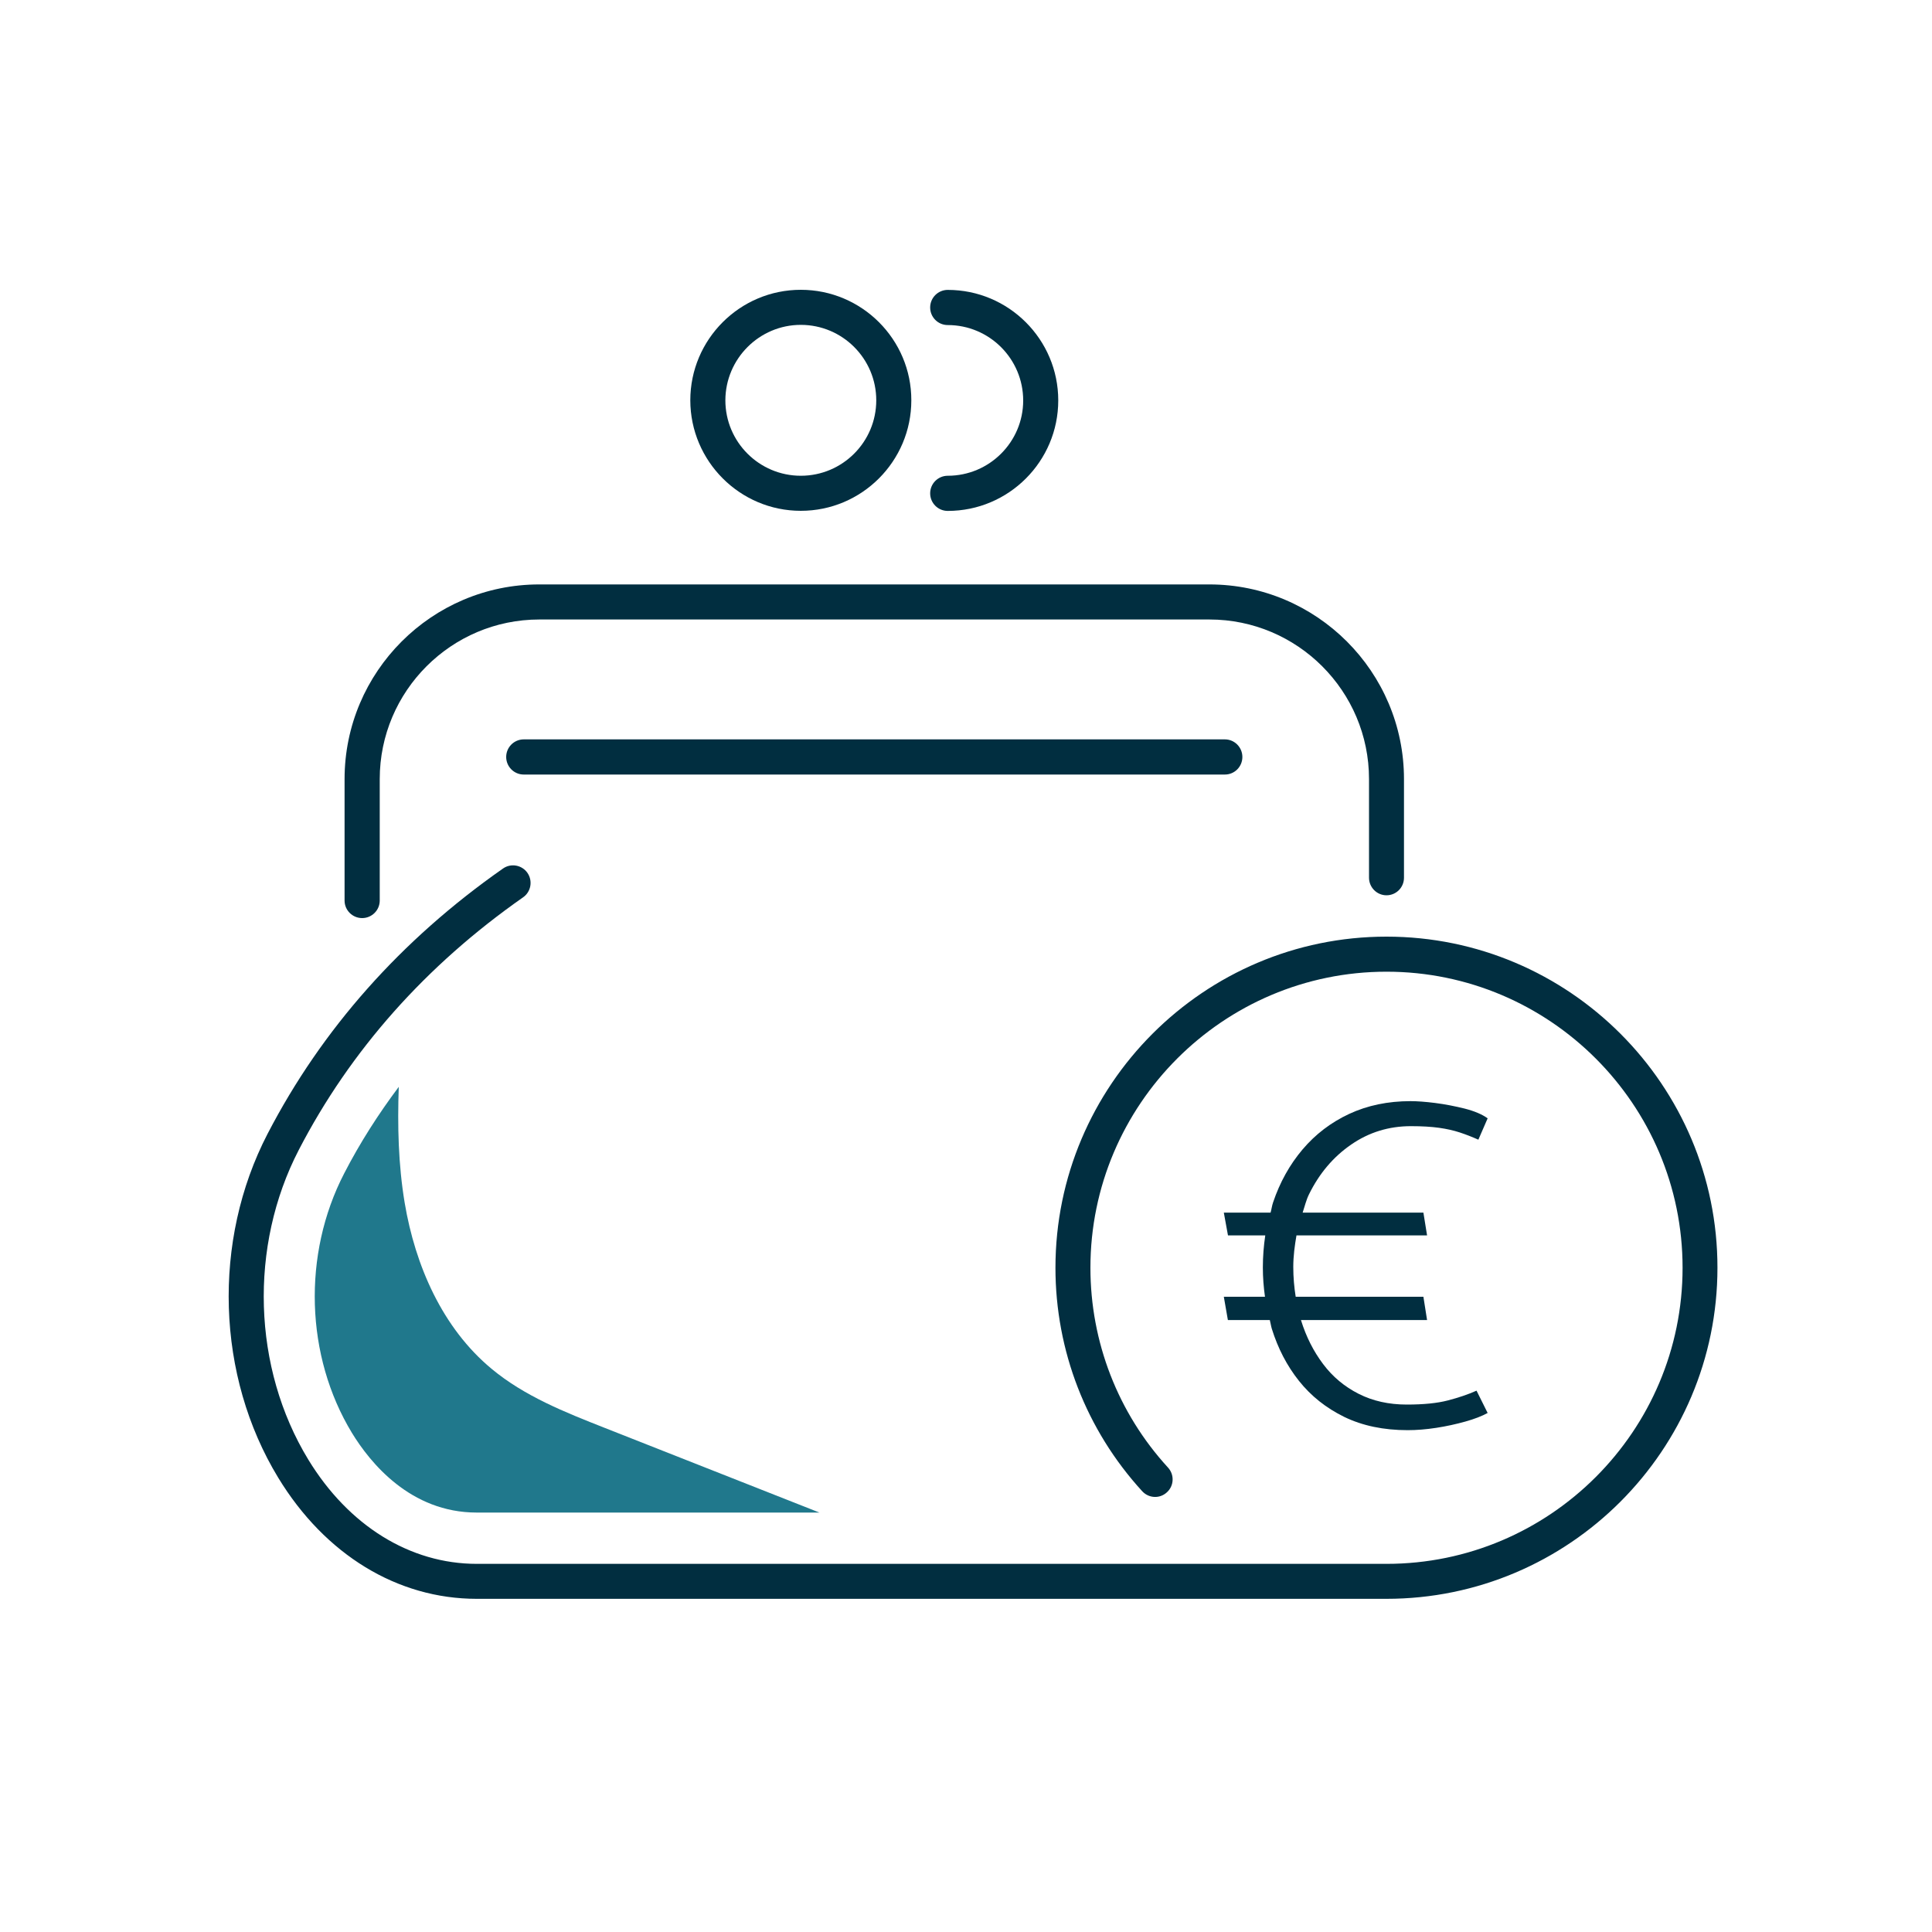 <svg xmlns="http://www.w3.org/2000/svg" xmlns:xlink="http://www.w3.org/1999/xlink" id="Ebene_1" x="0px" y="0px" viewBox="0 0 200 200" style="enable-background:new 0 0 200 200;" xml:space="preserve"><style type="text/css">	.st0{fill:#20788C;}	.st1{fill:#012E40;}</style><path class="st0" d="M36.43,148.33c1.88,3.08,6.05,8.25,12.92,8.25h35.48c-7.41-2.92-14.83-5.84-22.24-8.77 c-4.11-1.62-8.3-3.28-11.7-6.11c-5.09-4.22-7.91-10.68-9-17.2c-0.66-3.96-0.75-7.97-0.61-11.99c-2.12,2.83-4.03,5.81-5.65,8.96 C31.29,129.85,31.61,140.39,36.43,148.33z"></path><g>	<path class="st1" d="M143.53,96.96c-18.9,0-34.27,15.38-34.27,34.28c0,8.59,3.19,16.8,8.98,23.13c0.68,0.74,1.82,0.8,2.56,0.11  c0.74-0.67,0.79-1.82,0.11-2.56c-5.18-5.65-8.03-13-8.03-20.68c0-16.9,13.75-30.65,30.65-30.65c16.9,0,30.65,13.75,30.65,30.65  c0,16.9-13.75,30.65-30.65,30.65H49.36c-6.91,0-13.27-3.94-17.45-10.8c-5.77-9.48-6.15-22.07-0.98-32.05  c5.34-10.31,13.16-19.11,23.22-26.15c0.82-0.57,1.02-1.71,0.45-2.53c-0.57-0.82-1.71-1.03-2.53-0.45  c-10.55,7.38-18.75,16.62-24.37,27.46c-5.75,11.09-5.31,25.06,1.1,35.6c4.85,7.97,12.34,12.54,20.55,12.54h94.17  c18.9,0,34.27-15.38,34.27-34.27C177.8,112.34,162.43,96.96,143.53,96.96z"></path>	<path class="st1" d="M37.49,95.04c1,0,1.82-0.81,1.82-1.82V80.65c0-9.11,7.41-16.52,16.52-16.52h69.37  c9.11,0,16.52,7.41,16.52,16.52v10.21c0,1,0.81,1.82,1.81,1.82c1,0,1.81-0.81,1.81-1.82V80.65c0-11.11-9.04-20.15-20.15-20.15  H55.82c-11.11,0-20.15,9.04-20.15,20.15v12.58C35.67,94.23,36.49,95.04,37.49,95.04z"></path>	<path class="st1" d="M82.9,52.88c6.31,0,11.44-5.13,11.44-11.44C94.35,35.13,89.21,30,82.9,30c-6.31,0-11.44,5.13-11.44,11.44  C71.47,47.75,76.6,52.88,82.9,52.88z M82.9,33.63c4.31,0,7.81,3.5,7.81,7.81c0,4.31-3.5,7.81-7.81,7.81c-4.31,0-7.81-3.5-7.81-7.81  C75.1,37.14,78.6,33.63,82.9,33.63z"></path>	<path class="st1" d="M98.11,49.25c-1,0-1.82,0.81-1.82,1.82c0,1,0.81,1.82,1.82,1.82c6.31,0,11.44-5.13,11.44-11.44  c0-6.31-5.13-11.44-11.44-11.44c-1,0-1.82,0.81-1.82,1.82c0,1,0.81,1.82,1.82,1.82c4.31,0,7.81,3.5,7.81,7.81  C105.92,45.75,102.42,49.25,98.11,49.25z"></path>	<path class="st1" d="M54.22,76.54c-1,0-1.82,0.81-1.82,1.82c0,1,0.81,1.82,1.82,1.82h72.58c1,0,1.81-0.81,1.81-1.82  c0-1-0.81-1.82-1.81-1.82H54.22z"></path>	<path class="st1" d="M127.11,136.65h4.34c0.08,0.3,0.12,0.62,0.21,0.91c0.63,2.02,1.56,3.82,2.81,5.39  c1.25,1.57,2.81,2.81,4.69,3.73c1.88,0.91,4.06,1.37,6.56,1.37c0.93,0,1.91-0.08,2.96-0.24c1.04-0.16,2.04-0.38,3.01-0.65  c0.96-0.27,1.73-0.57,2.31-0.89l-1.15-2.31c-0.87,0.39-1.85,0.72-2.96,1.01c-1.11,0.29-2.52,0.43-4.26,0.43  c-1.86,0-3.52-0.37-4.98-1.11c-1.46-0.74-2.69-1.76-3.68-3.08c-0.99-1.31-1.76-2.83-2.29-4.54c0-0.01,0-0.02-0.01-0.02h13.06  l-0.38-2.41h-13.22c-0.16-0.99-0.25-2.02-0.25-3.08c0-1.16,0.15-2.22,0.33-3.27h13.52l-0.38-2.36h-12.5  c0.21-0.63,0.36-1.29,0.65-1.88c1.07-2.18,2.53-3.9,4.38-5.17c1.84-1.27,3.9-1.9,6.18-1.9c1.15,0,2.13,0.06,2.91,0.17  c0.79,0.11,1.5,0.27,2.14,0.48c0.64,0.21,1.28,0.46,1.93,0.75l0.96-2.21c-0.58-0.42-1.37-0.75-2.38-1.01  c-1.01-0.25-2.03-0.45-3.05-0.58c-1.03-0.13-1.88-0.19-2.55-0.19c-2.34,0-4.46,0.44-6.35,1.32c-1.89,0.88-3.5,2.11-4.83,3.68  c-1.33,1.57-2.35,3.4-3.05,5.48c-0.12,0.34-0.16,0.71-0.26,1.06h-4.84l0.43,2.36h3.86c-0.16,1.07-0.25,2.17-0.25,3.32  c0,1.03,0.08,2.04,0.22,3.03h-4.26L127.11,136.65z"></path></g></svg>